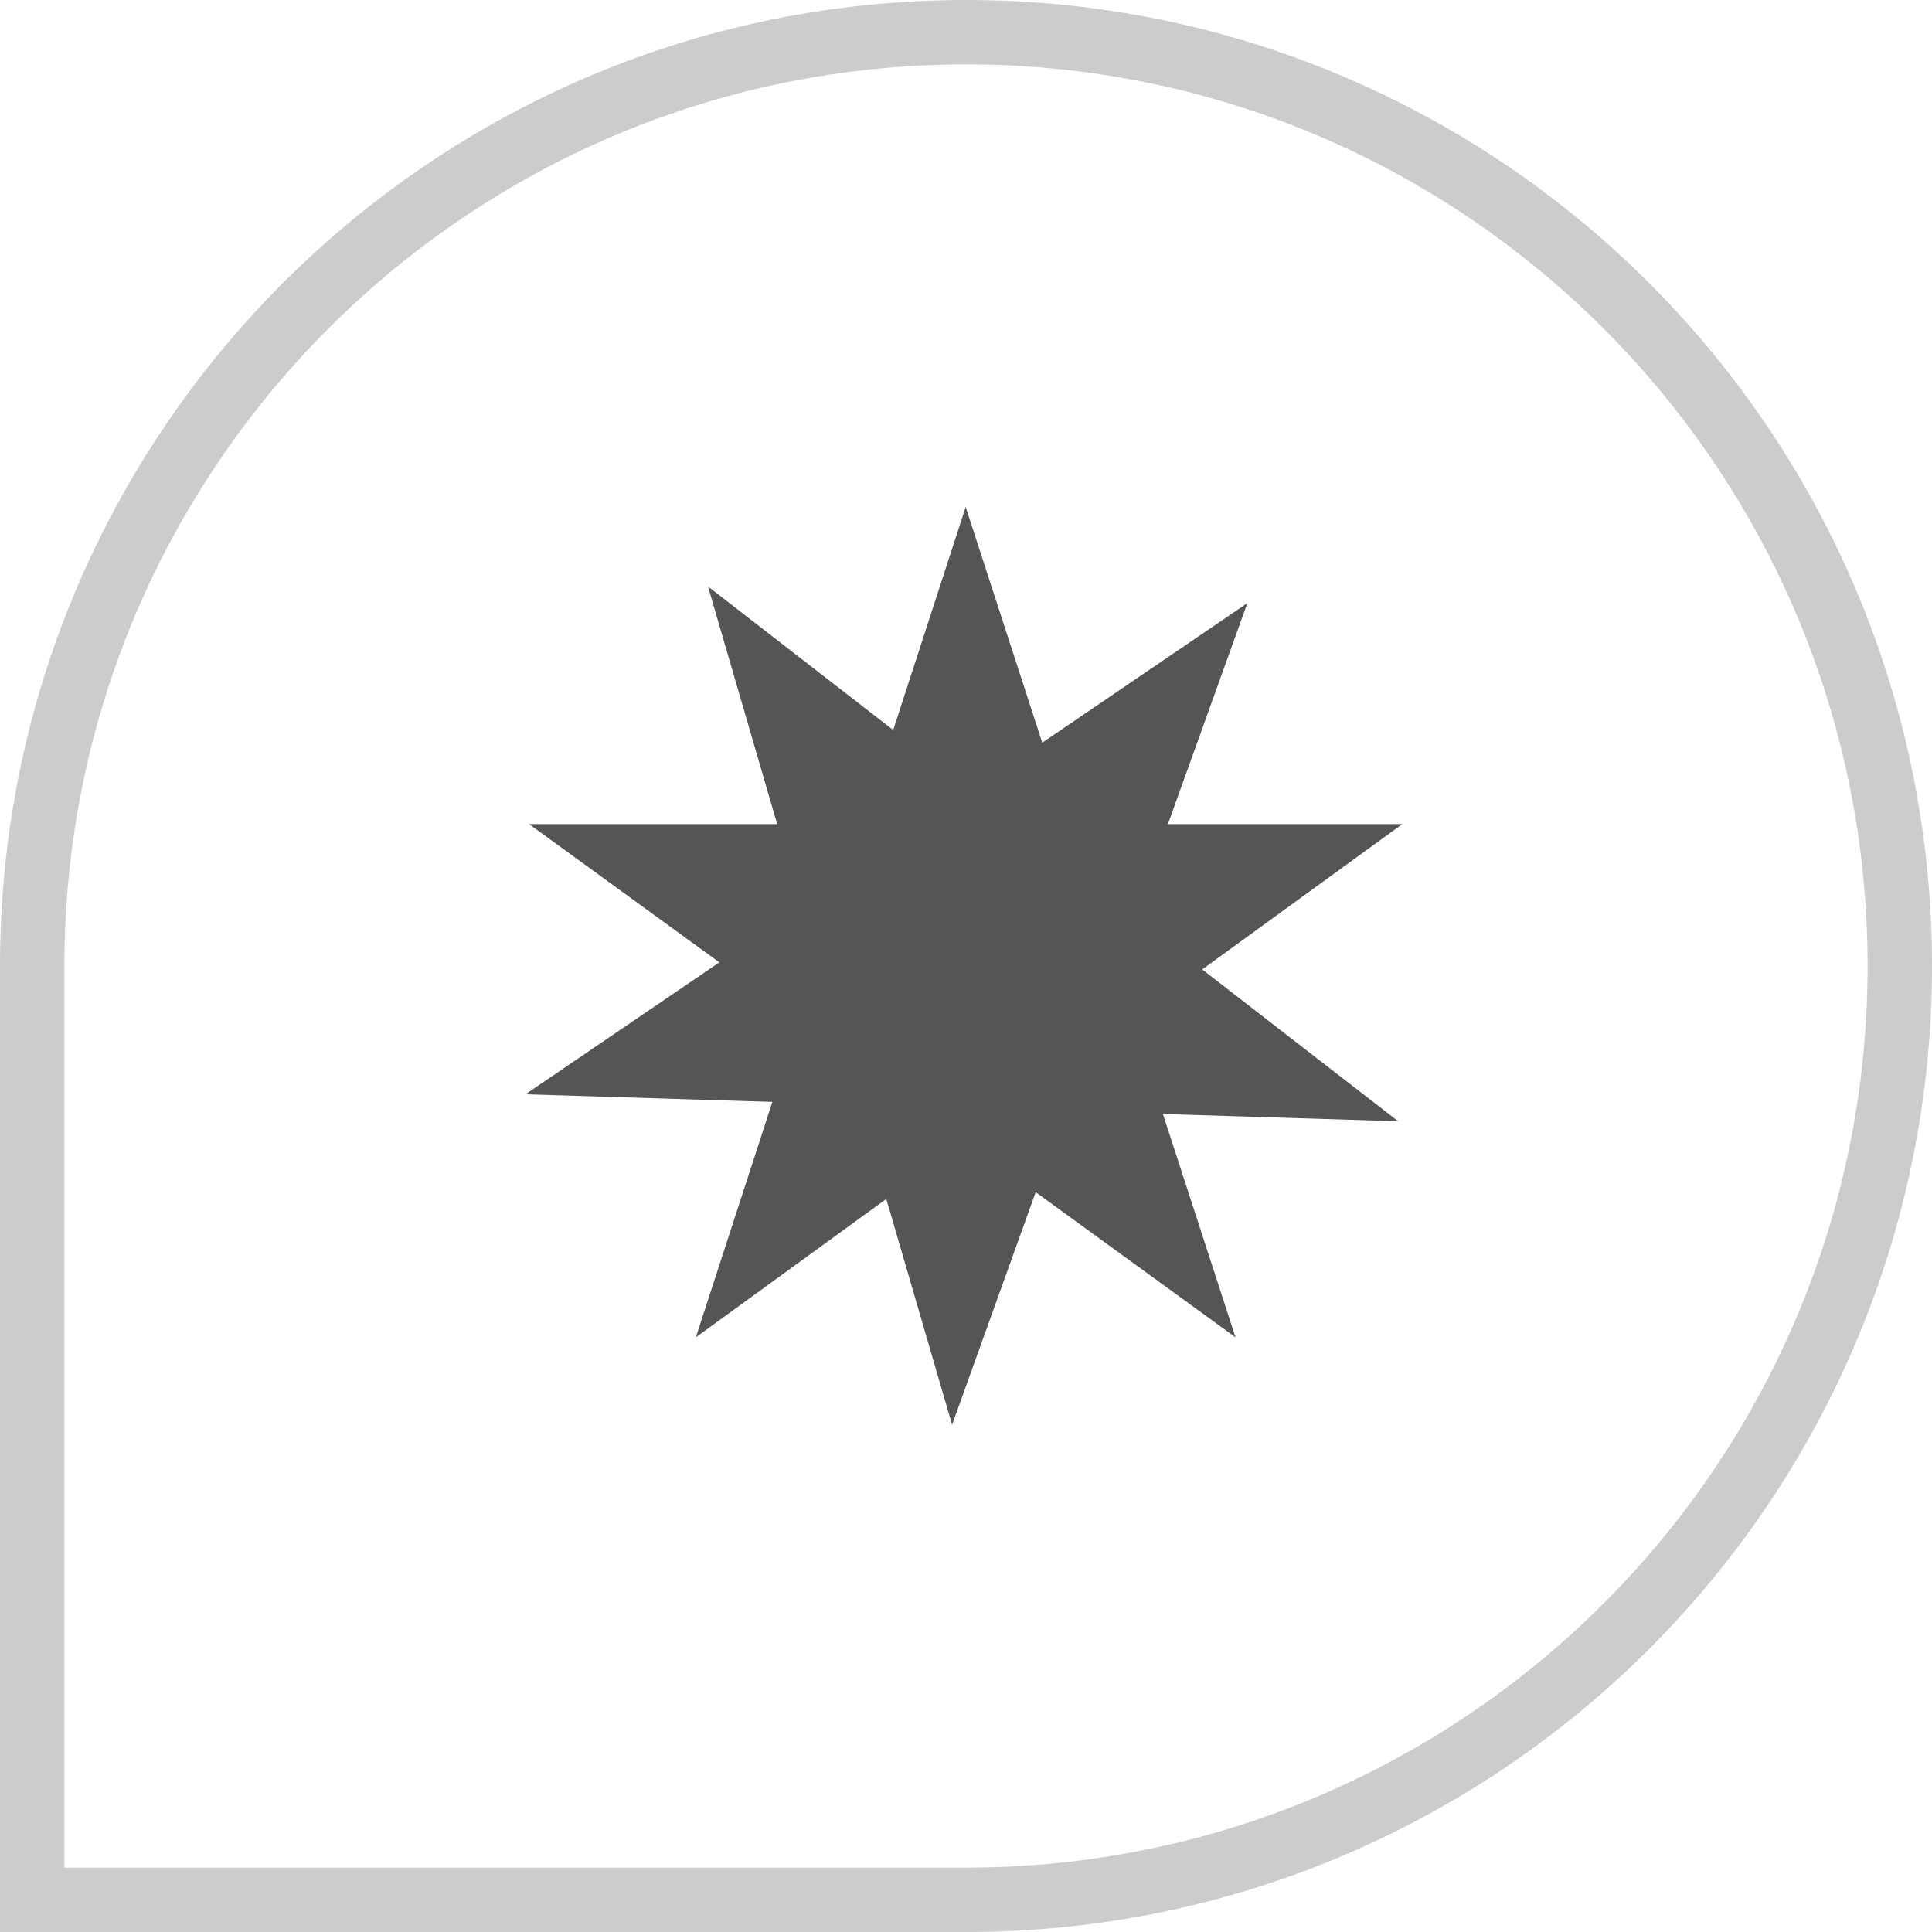 <?xml version="1.0" encoding="UTF-8"?> <svg xmlns="http://www.w3.org/2000/svg" width="30" height="30" viewBox="0 0 30 30" fill="none"> <path d="M15 29.5H0.5V15C0.5 6.992 6.992 0.5 15 0.5C23.008 0.5 29.5 6.992 29.5 15C29.5 23.008 23.008 29.5 15 29.5Z" stroke="#CCCCCC"></path> <path d="M14.995 7.872L16.595 12.797L21.774 12.797L17.584 15.841L19.185 20.766L14.995 17.722L10.805 20.766L12.406 15.841L8.216 12.797L13.395 12.797L14.995 7.872Z" fill="#555555"></path> <path d="M19.369 9.365L17.617 14.239L21.711 17.411L16.535 17.251L14.784 22.124L13.336 17.152L8.16 16.992L12.441 14.079L10.994 9.107L15.087 12.279L19.369 9.365Z" fill="#555555"></path> </svg> 